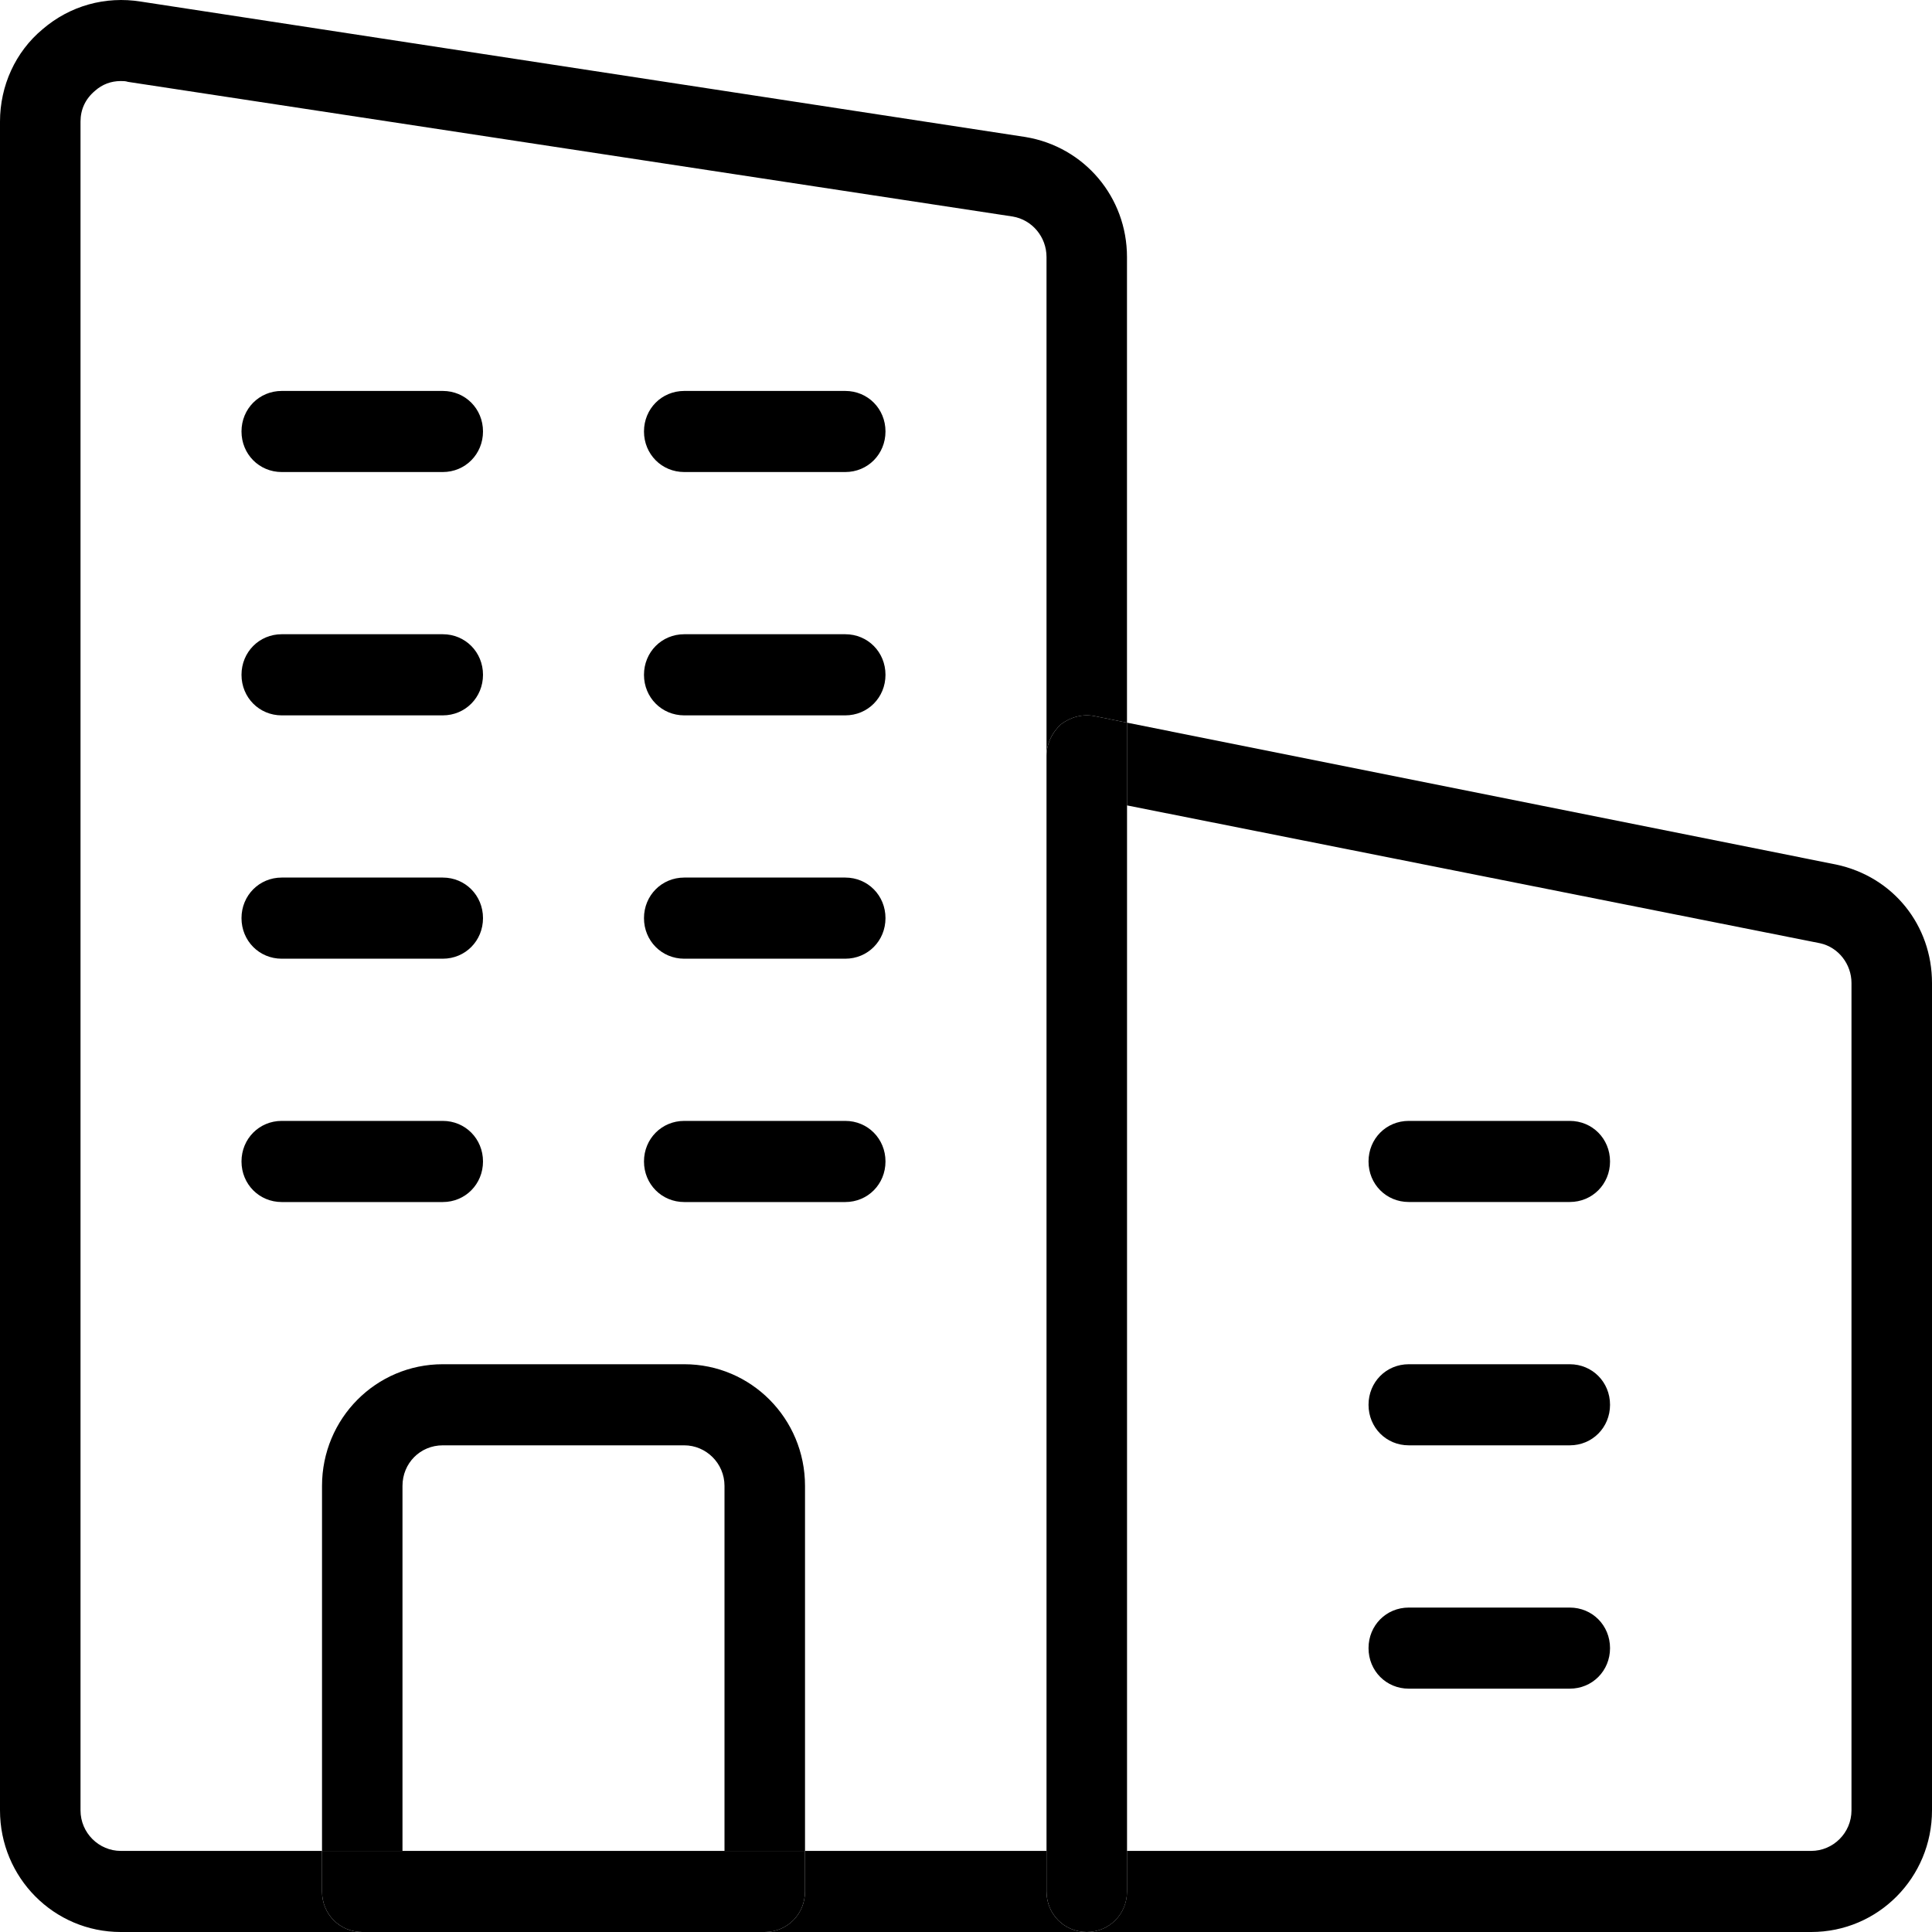 <?xml version="1.0" encoding="UTF-8"?>
<svg xmlns="http://www.w3.org/2000/svg" width="40" height="40" viewBox="0 0 40 40" fill="none">
  <path d="M23.333 14.962L38.017 17.9C39.2 18.152 40 19.16 40 20.352V37.481C40 38.875 38.883 40 37.5 40H22.5C22.967 40 23.333 39.631 23.333 39.16V38.321H37.5C37.95 38.321 38.333 37.951 38.333 37.481V20.352C38.333 19.966 38.067 19.613 37.683 19.529L23.333 16.675V14.962Z" fill="black"></path>
  <path d="M32.5 23.207C32.967 23.207 33.334 23.576 33.334 24.047C33.334 24.517 32.967 24.886 32.5 24.886H29.167C28.7 24.886 28.334 24.517 28.334 24.047C28.334 23.576 28.7 23.207 29.167 23.207H32.5ZM32.5 28.245C32.967 28.245 33.334 28.614 33.334 29.085C33.334 29.555 32.967 29.924 32.5 29.924H29.167C28.7 29.924 28.334 29.555 28.334 29.085C28.334 28.614 28.7 28.245 29.167 28.245H32.5ZM32.5 33.283C32.967 33.283 33.334 33.652 33.334 34.123C33.334 34.593 32.967 34.962 32.5 34.962H29.167C28.7 34.962 28.334 34.593 28.334 34.123C28.334 33.652 28.7 33.283 29.167 33.283H32.5ZM23.334 39.16C23.334 39.631 22.967 40 22.5 40C22.034 40 21.667 39.631 21.667 39.16V15.65C21.667 15.398 21.784 15.163 21.967 14.995C22.167 14.844 22.417 14.777 22.667 14.827L23.334 14.962V38.321V39.16Z" fill="black"></path>
  <path d="M21.667 38.321V39.16C21.667 39.631 22.033 40 22.5 40H15.833C16.3 40 16.667 39.631 16.667 39.16V38.321H21.667ZM17.5 8.094C17.967 8.094 18.333 8.463 18.333 8.933C18.333 9.403 17.967 9.773 17.5 9.773H14.167C13.7 9.773 13.333 9.403 13.333 8.933C13.333 8.463 13.7 8.094 14.167 8.094H17.5ZM18.333 13.971C18.333 14.441 17.967 14.811 17.5 14.811H14.167C13.7 14.811 13.333 14.441 13.333 13.971C13.333 13.501 13.7 13.131 14.167 13.131H17.5C17.967 13.131 18.333 13.501 18.333 13.971ZM17.5 18.169C17.967 18.169 18.333 18.539 18.333 19.009C18.333 19.479 17.967 19.849 17.5 19.849H14.167C13.7 19.849 13.333 19.479 13.333 19.009C13.333 18.539 13.7 18.169 14.167 18.169H17.5ZM17.5 23.207C17.967 23.207 18.333 23.577 18.333 24.047C18.333 24.517 17.967 24.887 17.5 24.887H14.167C13.7 24.887 13.333 24.517 13.333 24.047C13.333 23.577 13.7 23.207 14.167 23.207H17.5ZM10 24.047C10 24.517 9.633 24.887 9.167 24.887H5.833C5.367 24.887 5 24.517 5 24.047C5 23.577 5.367 23.207 5.833 23.207H9.167C9.633 23.207 10 23.577 10 24.047ZM9.167 8.094C9.633 8.094 10 8.463 10 8.933C10 9.403 9.633 9.773 9.167 9.773H5.833C5.367 9.773 5 9.403 5 8.933C5 8.463 5.367 8.094 5.833 8.094H9.167ZM9.167 13.131C9.633 13.131 10 13.501 10 13.971C10 14.441 9.633 14.811 9.167 14.811H5.833C5.367 14.811 5 14.441 5 13.971C5 13.501 5.367 13.131 5.833 13.131H9.167ZM9.167 18.169C9.633 18.169 10 18.539 10 19.009C10 19.479 9.633 19.849 9.167 19.849H5.833C5.367 19.849 5 19.479 5 19.009C5 18.539 5.367 18.169 5.833 18.169H9.167ZM15 30.764C15 30.294 14.617 29.924 14.167 29.924H9.167C8.7 29.924 8.333 30.294 8.333 30.764V38.321H6.667V30.764C6.667 29.37 7.783 28.245 9.167 28.245H14.167C15.55 28.245 16.667 29.37 16.667 30.764V38.321H15V30.764Z" fill="black"></path>
  <path d="M8.334 38.321H16.667V39.16C16.667 39.631 16.3 40 15.834 40H7.5C7.034 40 6.667 39.631 6.667 39.16V38.321H8.334Z" fill="black"></path>
  <path d="M2.917 0.033L21.233 2.837C22.45 3.039 23.333 4.08 23.333 5.322V14.962L22.667 14.827C22.417 14.777 22.167 14.844 21.967 14.995C21.783 15.163 21.667 15.398 21.667 15.65V5.322C21.667 4.903 21.367 4.55 20.967 4.483L2.65 1.695C2.6 1.678 2.55 1.678 2.5 1.678C2.3 1.678 2.117 1.746 1.967 1.88C1.767 2.048 1.667 2.266 1.667 2.518V37.481C1.667 37.951 2.05 38.321 2.5 38.321H6.667V39.16C6.667 39.631 7.033 40 7.5 40H2.5C1.117 40 0 38.875 0 37.481V2.518C0 1.779 0.317 1.074 0.883 0.604C1.45 0.117 2.183 -0.085 2.917 0.033Z" fill="black"></path>
</svg>
